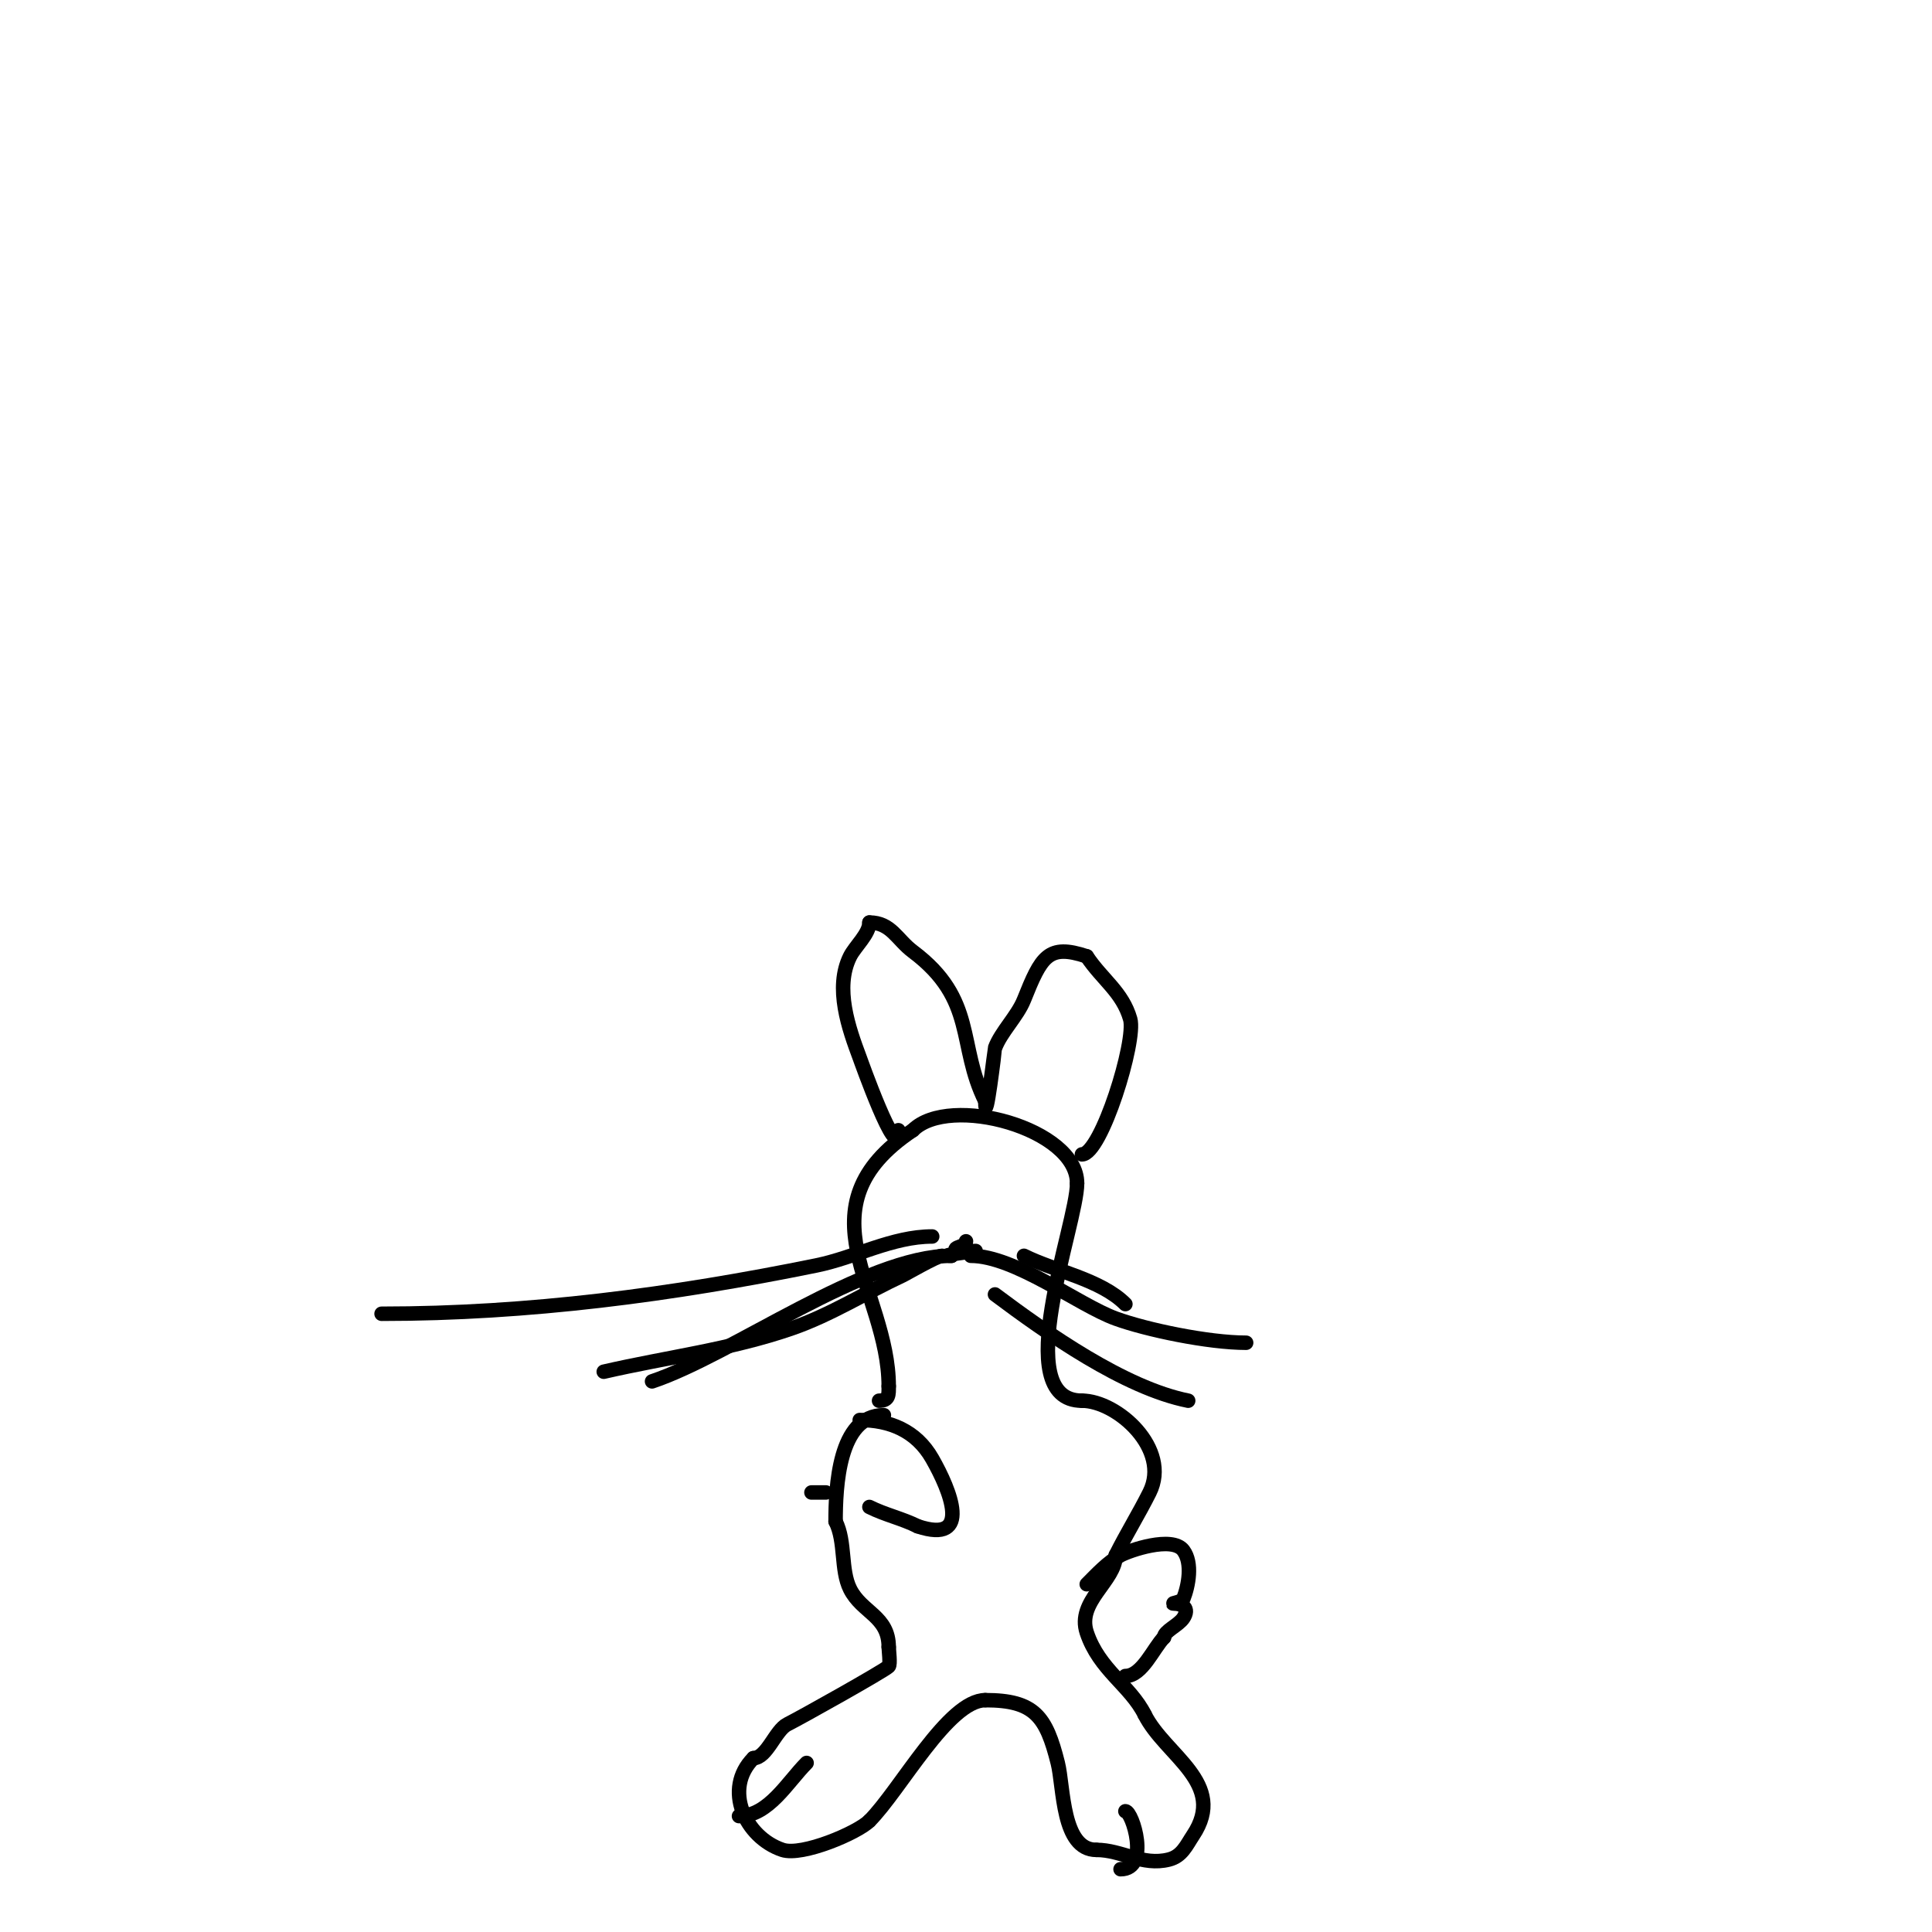 <svg viewBox='0 0 400 400' version='1.1' xmlns='http://www.w3.org/2000/svg' xmlns:xlink='http://www.w3.org/1999/xlink'><g fill='none' stroke='#000000' stroke-width='3' stroke-linecap='round' stroke-linejoin='round'><path d='M183,293c-9.438,0 -10,15 -10,22'/><path d='M173,315c2.118,4.237 1.003,10.005 3,14c2.448,4.896 8,5.568 8,12'/><path d='M184,341c0,0.61 0.39,3.61 0,4c-0.934,0.934 -18.349,10.674 -21,12c-2.461,1.23 -4.243,7 -7,7'/><path d='M156,364c-6.371,6.371 -1.726,16.425 6,19c4.073,1.358 15.551,-3.551 18,-6'/><path d='M180,377c6.368,-6.368 16.332,-25 24,-25'/><path d='M204,352c10.201,0 12.596,3.385 15,13c1.261,5.043 0.817,18 8,18'/><path d='M227,383c5.258,0 9.499,3.375 15,2c2.732,-0.683 3.631,-2.947 5,-5c7.204,-10.806 -5.771,-16.542 -10,-25'/><path d='M237,355c-3.033,-6.067 -9.42,-9.259 -12,-17c-2.156,-6.469 6,-10.675 6,-16'/><path d='M231,322c2.245,-4.489 4.773,-8.546 7,-13c4.497,-8.993 -6.68,-19 -14,-19'/><path d='M224,290c-15.26,0 -1,-36.487 -1,-45'/><path d='M223,245c0,-11.387 -26.454,-18.546 -34,-11'/><path d='M189,234c-24.028,16.019 -5,33.135 -5,53'/><path d='M184,287c0,1.69 0.12,3 -2,3'/><path d='M186,234c0,7.567 -7.952,-14.873 -8,-15c-2.258,-6.022 -5.263,-14.474 -2,-21c1.026,-2.052 4,-4.661 4,-7'/><path d='M180,191c4.497,0 5.701,3.526 9,6c13.277,9.958 9.202,19.403 15,31'/><path d='M204,228c0,5.78 1.989,-10.97 2,-11c1.195,-3.286 4.644,-6.61 6,-10c3.583,-8.957 5.004,-11.665 13,-9'/><path d='M225,198c3.238,4.857 7.396,7.385 9,13c1.276,4.465 -5.981,28 -10,28'/><path d='M224,239'/><path d='M200,257c0,1.26 -2.898,1.102 -2,2c0.267,0.267 4,0 4,0c0,0 -8.224,1 -5,1'/><path d='M197,260c-17.884,0 -45.423,20.474 -62,26'/><path d='M195,260c-0.973,0 -7.642,3.834 -8,4c-7.708,3.579 -14.971,8.214 -23,11c-12.605,4.373 -26,6 -39,9'/><path d='M193,256c-8.246,0 -15.92,4.354 -24,6c-29.804,6.071 -59.58,10 -90,10'/><path d='M212,260c6.402,3.201 15.872,4.872 21,10'/><path d='M206,268c10.695,8.021 26.793,19.359 40,22'/><path d='M201,260c9.113,0 22.337,10.213 30,13c6.368,2.316 19.146,5 27,5'/><path d='M225,328c2.144,-2.144 4.342,-4.55 7,-6c1.745,-0.952 10.684,-4.088 13,-1c1.954,2.605 1.062,7.346 0,10c-0.277,0.692 -2.745,1 -2,1c1.854,0 3.344,0.984 2,3c-1.014,1.521 -4,2.712 -4,4'/><path d='M241,339c-2.168,2.168 -4.513,8 -8,8'/><path d='M233,375c1.448,0 5.21,12 -1,12'/><path d='M153,376c6.113,0 10.029,-7.029 14,-11'/><path d='M178,294c6.13,0 11.662,2.158 15,8c3.751,6.565 8.367,17.789 -3,14'/><path d='M190,316c-3.253,-1.627 -6.708,-2.354 -10,-4'/><path d='M171,309c-1,0 -2,0 -3,0'/></g>
</svg>